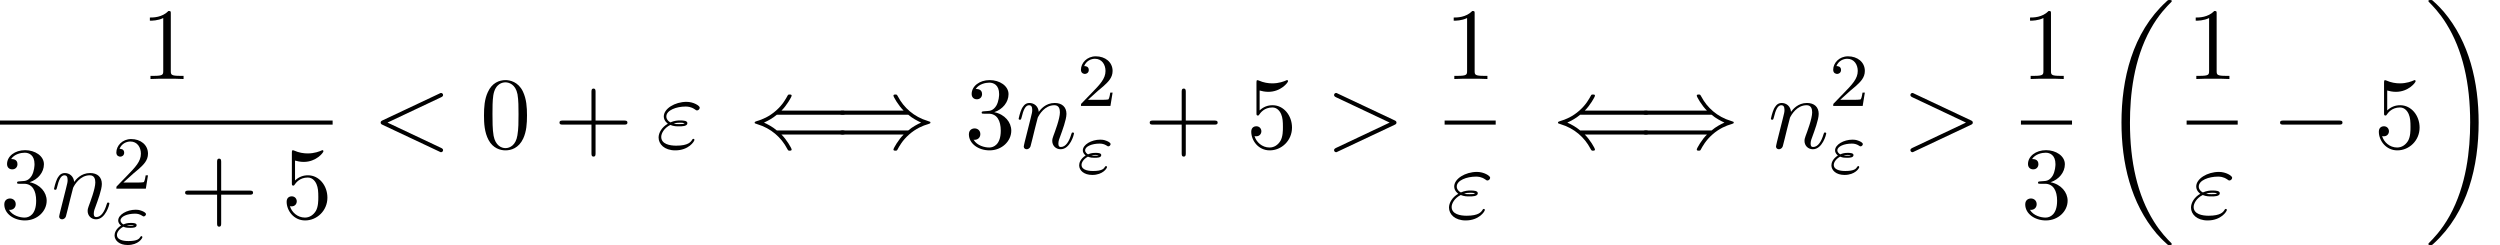 <?xml version='1.0' encoding='UTF-8'?>
<!-- This file was generated by dvisvgm 2.6.3 -->
<svg version='1.1' xmlns='http://www.w3.org/2000/svg' xmlns:xlink='http://www.w3.org/1999/xlink' width='266.993pt' height='26.182pt' viewBox='100.227 69.738 266.993 26.182'>
<defs>
<path id='g0-18' d='M7.636 25.625C7.636 25.582 7.615 25.56 7.593 25.527C7.189 25.124 6.458 24.393 5.727 23.215C3.971 20.4 3.175 16.855 3.175 12.655C3.175 9.72 3.567 5.935 5.367 2.684C6.229 1.135 7.124 0.24 7.604 -0.24C7.636 -0.273 7.636 -0.295 7.636 -0.327C7.636 -0.436 7.56 -0.436 7.407 -0.436S7.233 -0.436 7.069 -0.273C3.415 3.055 2.269 8.051 2.269 12.644C2.269 16.931 3.251 21.251 6.022 24.513C6.24 24.764 6.655 25.211 7.102 25.604C7.233 25.735 7.255 25.735 7.407 25.735S7.636 25.735 7.636 25.625Z'/>
<path id='g0-19' d='M5.749 12.655C5.749 8.367 4.767 4.047 1.996 0.785C1.778 0.535 1.364 0.087 0.916 -0.305C0.785 -0.436 0.764 -0.436 0.611 -0.436C0.48 -0.436 0.382 -0.436 0.382 -0.327C0.382 -0.284 0.425 -0.24 0.447 -0.218C0.829 0.175 1.56 0.905 2.291 2.084C4.047 4.898 4.844 8.444 4.844 12.644C4.844 15.578 4.451 19.364 2.651 22.615C1.789 24.164 0.884 25.069 0.425 25.527C0.404 25.56 0.382 25.593 0.382 25.625C0.382 25.735 0.48 25.735 0.611 25.735C0.764 25.735 0.785 25.735 0.949 25.571C4.604 22.244 5.749 17.247 5.749 12.655Z'/>
<path id='g1-0' d='M7.189 -2.509C7.375 -2.509 7.571 -2.509 7.571 -2.727S7.375 -2.945 7.189 -2.945H1.287C1.102 -2.945 0.905 -2.945 0.905 -2.727S1.102 -2.509 1.287 -2.509H7.189Z'/>
<path id='g1-40' d='M9.916 -1.451C10.102 -1.451 10.298 -1.451 10.298 -1.669S10.102 -1.887 9.905 -1.887H2.978C2.52 -2.28 1.964 -2.564 1.604 -2.727C1.996 -2.902 2.531 -3.185 2.978 -3.567H9.905C10.102 -3.567 10.298 -3.567 10.298 -3.785S10.102 -4.004 9.916 -4.004H3.469C3.993 -4.505 4.56 -5.465 4.56 -5.607C4.56 -5.727 4.418 -5.727 4.353 -5.727C4.265 -5.727 4.189 -5.727 4.145 -5.64C3.916 -5.225 3.611 -4.647 2.902 -4.015C2.149 -3.349 1.418 -3.055 0.851 -2.891C0.665 -2.825 0.655 -2.815 0.633 -2.793C0.611 -2.782 0.611 -2.749 0.611 -2.727S0.611 -2.684 0.622 -2.662L0.655 -2.64C0.676 -2.629 0.687 -2.618 0.895 -2.553C2.367 -2.116 3.458 -1.124 4.069 0.044C4.189 0.262 4.2 0.273 4.353 0.273C4.418 0.273 4.56 0.273 4.56 0.153C4.56 0.011 4.004 -0.938 3.469 -1.451H9.916Z'/>
<path id='g1-41' d='M7.92 -3.567C8.378 -3.175 8.935 -2.891 9.295 -2.727C8.902 -2.553 8.367 -2.269 7.92 -1.887H0.993C0.807 -1.887 0.6 -1.887 0.6 -1.669S0.796 -1.451 0.982 -1.451H7.429C6.905 -0.949 6.338 0.011 6.338 0.153C6.338 0.273 6.48 0.273 6.545 0.273C6.633 0.273 6.709 0.273 6.753 0.185C6.982 -0.229 7.287 -0.807 7.996 -1.44C8.749 -2.105 9.48 -2.4 10.047 -2.564C10.233 -2.629 10.244 -2.64 10.265 -2.662C10.287 -2.673 10.287 -2.705 10.287 -2.727S10.287 -2.771 10.276 -2.793L10.244 -2.815C10.222 -2.825 10.211 -2.836 10.004 -2.902C8.531 -3.338 7.44 -4.331 6.829 -5.498C6.709 -5.716 6.698 -5.727 6.545 -5.727C6.48 -5.727 6.338 -5.727 6.338 -5.607C6.338 -5.465 6.895 -4.516 7.429 -4.004H0.982C0.796 -4.004 0.6 -4.004 0.6 -3.785S0.807 -3.567 0.993 -3.567H7.92Z'/>
<path id='g2-34' d='M1.164 -1.785C1.443 -1.666 1.682 -1.666 1.897 -1.666C2.144 -1.666 2.59 -1.666 2.59 -1.953C2.59 -2.16 2.287 -2.192 1.977 -2.192C1.562 -2.192 1.347 -2.104 1.18 -2.032C1.068 -2.088 0.869 -2.24 0.869 -2.463C0.869 -2.885 1.61 -3.18 2.407 -3.18C2.654 -3.18 2.901 -3.14 3.188 -2.957C3.268 -2.901 3.284 -2.885 3.347 -2.885C3.459 -2.885 3.587 -3.005 3.587 -3.124C3.587 -3.292 3.284 -3.419 3.172 -3.467C2.853 -3.602 2.606 -3.602 2.487 -3.602C1.538 -3.602 0.622 -3.068 0.622 -2.455C0.622 -2.16 0.845 -1.969 0.925 -1.913C0.367 -1.554 0.231 -1.124 0.231 -0.861C0.231 -0.319 0.741 0.167 1.626 0.167C2.782 0.167 3.204 -0.558 3.204 -0.669C3.204 -0.725 3.172 -0.781 3.1 -0.781C3.045 -0.781 3.021 -0.749 2.989 -0.701C2.869 -0.51 2.702 -0.255 1.714 -0.255C1.506 -0.255 0.486 -0.255 0.486 -0.909C0.486 -1.148 0.669 -1.514 1.164 -1.785ZM2.303 -1.929C2.184 -1.889 2.168 -1.889 1.897 -1.889C1.809 -1.889 1.642 -1.889 1.522 -1.913C1.714 -1.961 1.889 -1.969 1.961 -1.969C2.104 -1.969 2.2 -1.953 2.303 -1.937V-1.929Z'/>
<path id='g4-50' d='M2.248 -1.626C2.375 -1.745 2.71 -2.008 2.837 -2.12C3.332 -2.574 3.802 -3.013 3.802 -3.738C3.802 -4.686 3.005 -5.3 2.008 -5.3C1.052 -5.3 0.422 -4.575 0.422 -3.866C0.422 -3.475 0.733 -3.419 0.845 -3.419C1.012 -3.419 1.259 -3.539 1.259 -3.842C1.259 -4.256 0.861 -4.256 0.765 -4.256C0.996 -4.838 1.53 -5.037 1.921 -5.037C2.662 -5.037 3.045 -4.407 3.045 -3.738C3.045 -2.909 2.463 -2.303 1.522 -1.339L0.518 -0.303C0.422 -0.215 0.422 -0.199 0.422 0H3.571L3.802 -1.427H3.555C3.531 -1.267 3.467 -0.869 3.371 -0.717C3.324 -0.654 2.718 -0.654 2.59 -0.654H1.172L2.248 -1.626Z'/>
<path id='g3-34' d='M1.538 -2.476C1.898 -2.324 2.215 -2.324 2.476 -2.324C2.76 -2.324 3.36 -2.324 3.36 -2.662C3.36 -2.924 2.978 -2.956 2.564 -2.956C2.335 -2.956 1.953 -2.935 1.549 -2.749C1.298 -2.88 1.113 -3.087 1.113 -3.382C1.113 -4.047 2.182 -4.44 3.164 -4.44C3.338 -4.44 3.731 -4.44 4.167 -4.135C4.287 -4.047 4.309 -4.025 4.385 -4.025C4.527 -4.025 4.68 -4.167 4.68 -4.32C4.68 -4.527 4.015 -4.942 3.273 -4.942C2.018 -4.942 0.84 -4.211 0.84 -3.382C0.84 -2.913 1.233 -2.64 1.276 -2.607C0.633 -2.247 0.284 -1.636 0.284 -1.135C0.284 -0.425 0.905 0.24 2.062 0.24C3.502 0.24 4.113 -0.72 4.113 -0.884C4.113 -0.949 4.058 -0.993 3.993 -0.993C3.938 -0.993 3.905 -0.949 3.884 -0.916C3.731 -0.665 3.469 -0.262 2.16 -0.262C1.495 -0.262 0.567 -0.425 0.567 -1.2C0.567 -1.571 0.873 -2.149 1.538 -2.476ZM1.898 -2.618C2.149 -2.705 2.378 -2.716 2.564 -2.716C2.836 -2.716 2.88 -2.705 3.076 -2.651C2.913 -2.575 2.891 -2.564 2.476 -2.564C2.236 -2.564 2.105 -2.564 1.898 -2.618Z'/>
<path id='g3-60' d='M7.364 -5.433C7.495 -5.498 7.571 -5.553 7.571 -5.673S7.473 -5.891 7.353 -5.891C7.32 -5.891 7.298 -5.891 7.156 -5.815L1.113 -2.967C0.993 -2.913 0.905 -2.858 0.905 -2.727S0.993 -2.542 1.113 -2.487L7.156 0.36C7.298 0.436 7.32 0.436 7.353 0.436C7.473 0.436 7.571 0.338 7.571 0.218S7.495 0.044 7.364 -0.022L1.636 -2.727L7.364 -5.433Z'/>
<path id='g3-62' d='M7.364 -2.487C7.484 -2.542 7.571 -2.596 7.571 -2.727S7.484 -2.913 7.364 -2.967L1.32 -5.815C1.178 -5.891 1.156 -5.891 1.124 -5.891C1.004 -5.891 0.905 -5.793 0.905 -5.673C0.905 -5.575 0.96 -5.509 1.113 -5.433L6.84 -2.727L1.113 -0.022C0.96 0.055 0.905 0.12 0.905 0.218C0.905 0.338 1.004 0.436 1.124 0.436C1.156 0.436 1.178 0.436 1.32 0.36L7.364 -2.487Z'/>
<path id='g3-110' d='M0.96 -0.644C0.927 -0.48 0.862 -0.229 0.862 -0.175C0.862 0.022 1.015 0.12 1.178 0.12C1.309 0.12 1.505 0.033 1.582 -0.185C1.593 -0.207 1.724 -0.72 1.789 -0.993L2.029 -1.975C2.095 -2.215 2.16 -2.455 2.215 -2.705C2.258 -2.891 2.345 -3.207 2.356 -3.251C2.52 -3.589 3.098 -4.582 4.135 -4.582C4.625 -4.582 4.724 -4.178 4.724 -3.818C4.724 -3.142 4.189 -1.745 4.015 -1.276C3.916 -1.025 3.905 -0.895 3.905 -0.775C3.905 -0.262 4.287 0.12 4.8 0.12C5.825 0.12 6.229 -1.473 6.229 -1.56C6.229 -1.669 6.131 -1.669 6.098 -1.669C5.989 -1.669 5.989 -1.636 5.935 -1.473C5.716 -0.731 5.356 -0.12 4.822 -0.12C4.636 -0.12 4.56 -0.229 4.56 -0.48C4.56 -0.753 4.658 -1.015 4.756 -1.255C4.964 -1.833 5.422 -3.033 5.422 -3.655C5.422 -4.385 4.953 -4.822 4.167 -4.822C3.185 -4.822 2.651 -4.124 2.465 -3.873C2.411 -4.484 1.964 -4.822 1.462 -4.822S0.753 -4.396 0.644 -4.2C0.469 -3.829 0.316 -3.185 0.316 -3.142C0.316 -3.033 0.425 -3.033 0.447 -3.033C0.556 -3.033 0.567 -3.044 0.633 -3.284C0.818 -4.058 1.036 -4.582 1.429 -4.582C1.647 -4.582 1.767 -4.44 1.767 -4.08C1.767 -3.851 1.735 -3.731 1.593 -3.164L0.96 -0.644Z'/>
<path id='g5-43' d='M4.462 -2.509H7.505C7.658 -2.509 7.865 -2.509 7.865 -2.727S7.658 -2.945 7.505 -2.945H4.462V-6C4.462 -6.153 4.462 -6.36 4.244 -6.36S4.025 -6.153 4.025 -6V-2.945H0.971C0.818 -2.945 0.611 -2.945 0.611 -2.727S0.818 -2.509 0.971 -2.509H4.025V0.545C4.025 0.698 4.025 0.905 4.244 0.905S4.462 0.698 4.462 0.545V-2.509Z'/>
<path id='g5-48' d='M5.018 -3.491C5.018 -4.364 4.964 -5.236 4.582 -6.044C4.08 -7.091 3.185 -7.265 2.727 -7.265C2.073 -7.265 1.276 -6.982 0.829 -5.967C0.48 -5.215 0.425 -4.364 0.425 -3.491C0.425 -2.673 0.469 -1.691 0.916 -0.862C1.385 0.022 2.182 0.24 2.716 0.24C3.305 0.24 4.135 0.011 4.615 -1.025C4.964 -1.778 5.018 -2.629 5.018 -3.491ZM2.716 0C2.291 0 1.647 -0.273 1.451 -1.32C1.331 -1.975 1.331 -2.978 1.331 -3.622C1.331 -4.32 1.331 -5.04 1.418 -5.629C1.625 -6.927 2.444 -7.025 2.716 -7.025C3.076 -7.025 3.796 -6.829 4.004 -5.749C4.113 -5.138 4.113 -4.309 4.113 -3.622C4.113 -2.804 4.113 -2.062 3.993 -1.364C3.829 -0.327 3.207 0 2.716 0Z'/>
<path id='g5-49' d='M3.207 -6.982C3.207 -7.244 3.207 -7.265 2.956 -7.265C2.28 -6.567 1.32 -6.567 0.971 -6.567V-6.229C1.189 -6.229 1.833 -6.229 2.4 -6.513V-0.862C2.4 -0.469 2.367 -0.338 1.385 -0.338H1.036V0C1.418 -0.033 2.367 -0.033 2.804 -0.033S4.189 -0.033 4.571 0V-0.338H4.222C3.24 -0.338 3.207 -0.458 3.207 -0.862V-6.982Z'/>
<path id='g5-51' d='M3.164 -3.84C4.058 -4.135 4.691 -4.898 4.691 -5.76C4.691 -6.655 3.731 -7.265 2.684 -7.265C1.582 -7.265 0.753 -6.611 0.753 -5.782C0.753 -5.422 0.993 -5.215 1.309 -5.215C1.647 -5.215 1.865 -5.455 1.865 -5.771C1.865 -6.316 1.353 -6.316 1.189 -6.316C1.527 -6.851 2.247 -6.993 2.64 -6.993C3.087 -6.993 3.687 -6.753 3.687 -5.771C3.687 -5.64 3.665 -5.007 3.382 -4.527C3.055 -4.004 2.684 -3.971 2.411 -3.96C2.324 -3.949 2.062 -3.927 1.985 -3.927C1.898 -3.916 1.822 -3.905 1.822 -3.796C1.822 -3.676 1.898 -3.676 2.084 -3.676H2.564C3.458 -3.676 3.862 -2.935 3.862 -1.865C3.862 -0.382 3.109 -0.065 2.629 -0.065C2.16 -0.065 1.342 -0.251 0.96 -0.895C1.342 -0.84 1.68 -1.08 1.68 -1.495C1.68 -1.887 1.385 -2.105 1.069 -2.105C0.807 -2.105 0.458 -1.953 0.458 -1.473C0.458 -0.48 1.473 0.24 2.662 0.24C3.993 0.24 4.985 -0.753 4.985 -1.865C4.985 -2.76 4.298 -3.611 3.164 -3.84Z'/>
<path id='g5-53' d='M4.898 -2.193C4.898 -3.491 4.004 -4.582 2.825 -4.582C2.302 -4.582 1.833 -4.407 1.44 -4.025V-6.153C1.658 -6.087 2.018 -6.011 2.367 -6.011C3.709 -6.011 4.473 -7.004 4.473 -7.145C4.473 -7.211 4.44 -7.265 4.364 -7.265C4.353 -7.265 4.331 -7.265 4.276 -7.233C4.058 -7.135 3.524 -6.916 2.793 -6.916C2.356 -6.916 1.855 -6.993 1.342 -7.222C1.255 -7.255 1.233 -7.255 1.211 -7.255C1.102 -7.255 1.102 -7.167 1.102 -6.993V-3.764C1.102 -3.567 1.102 -3.48 1.255 -3.48C1.331 -3.48 1.353 -3.513 1.396 -3.578C1.516 -3.753 1.92 -4.342 2.804 -4.342C3.371 -4.342 3.644 -3.84 3.731 -3.644C3.905 -3.24 3.927 -2.815 3.927 -2.269C3.927 -1.887 3.927 -1.233 3.665 -0.775C3.404 -0.349 3 -0.065 2.498 -0.065C1.702 -0.065 1.08 -0.644 0.895 -1.287C0.927 -1.276 0.96 -1.265 1.08 -1.265C1.44 -1.265 1.625 -1.538 1.625 -1.8S1.44 -2.335 1.08 -2.335C0.927 -2.335 0.545 -2.258 0.545 -1.756C0.545 -0.818 1.298 0.24 2.52 0.24C3.785 0.24 4.898 -0.807 4.898 -2.193Z'/>
</defs>
<g id='page1'>
<use x='115.261' y='78.177' xlink:href='#g5-49'/>
<rect x='100.227' y='82.611' height='0.436' width='35.523'/>
<use x='100.227' y='93.04' xlink:href='#g5-51'/>
<use x='105.682' y='93.04' xlink:href='#g3-110'/>
<use x='112.23' y='89.888' xlink:href='#g4-50'/>
<use x='112.23' y='95.737' xlink:href='#g2-34'/>
<use x='119.386' y='93.04' xlink:href='#g5-43'/>
<use x='130.295' y='93.04' xlink:href='#g5-53'/>
<use x='139.975' y='85.557' xlink:href='#g3-60'/>
<use x='151.491' y='85.557' xlink:href='#g5-48'/>
<use x='159.369' y='85.557' xlink:href='#g5-43'/>
<use x='170.278' y='85.557' xlink:href='#g3-34'/>
<use x='180.214' y='85.557' xlink:href='#g1-40'/>
<use x='189.305' y='85.557' xlink:href='#g1-41'/>
<use x='203.244' y='85.557' xlink:href='#g5-51'/>
<use x='208.699' y='85.557' xlink:href='#g3-110'/>
<use x='215.247' y='81.052' xlink:href='#g4-50'/>
<use x='215.247' y='88.254' xlink:href='#g2-34'/>
<use x='222.403' y='85.557' xlink:href='#g5-43'/>
<use x='233.312' y='85.557' xlink:href='#g5-53'/>
<use x='241.797' y='85.557' xlink:href='#g3-62'/>
<use x='254.508' y='78.177' xlink:href='#g5-49'/>
<rect x='254.508' y='82.611' height='0.436' width='5.455'/>
<use x='254.692' y='93.04' xlink:href='#g3-34'/>
<use x='266.006' y='85.557' xlink:href='#g1-40'/>
<use x='275.097' y='85.557' xlink:href='#g1-41'/>
<use x='289.037' y='85.557' xlink:href='#g3-110'/>
<use x='295.585' y='81.052' xlink:href='#g4-50'/>
<use x='295.585' y='88.254' xlink:href='#g2-34'/>
<use x='303.347' y='85.557' xlink:href='#g3-62'/>
<use x='316.058' y='78.177' xlink:href='#g5-49'/>
<rect x='316.058' y='82.611' height='0.436' width='5.455'/>
<use x='316.058' y='93.04' xlink:href='#g5-51'/>
<use x='324.526' y='70.175' xlink:href='#g0-18'/>
<use x='333.752' y='78.177' xlink:href='#g5-49'/>
<rect x='333.752' y='82.611' height='0.436' width='5.455'/>
<use x='333.936' y='93.04' xlink:href='#g3-34'/>
<use x='342.826' y='85.557' xlink:href='#g1-0'/>
<use x='353.735' y='85.557' xlink:href='#g5-53'/>
<use x='359.19' y='70.175' xlink:href='#g0-19'/>
</g>
</svg><!--Rendered by QuickLaTeX.com-->